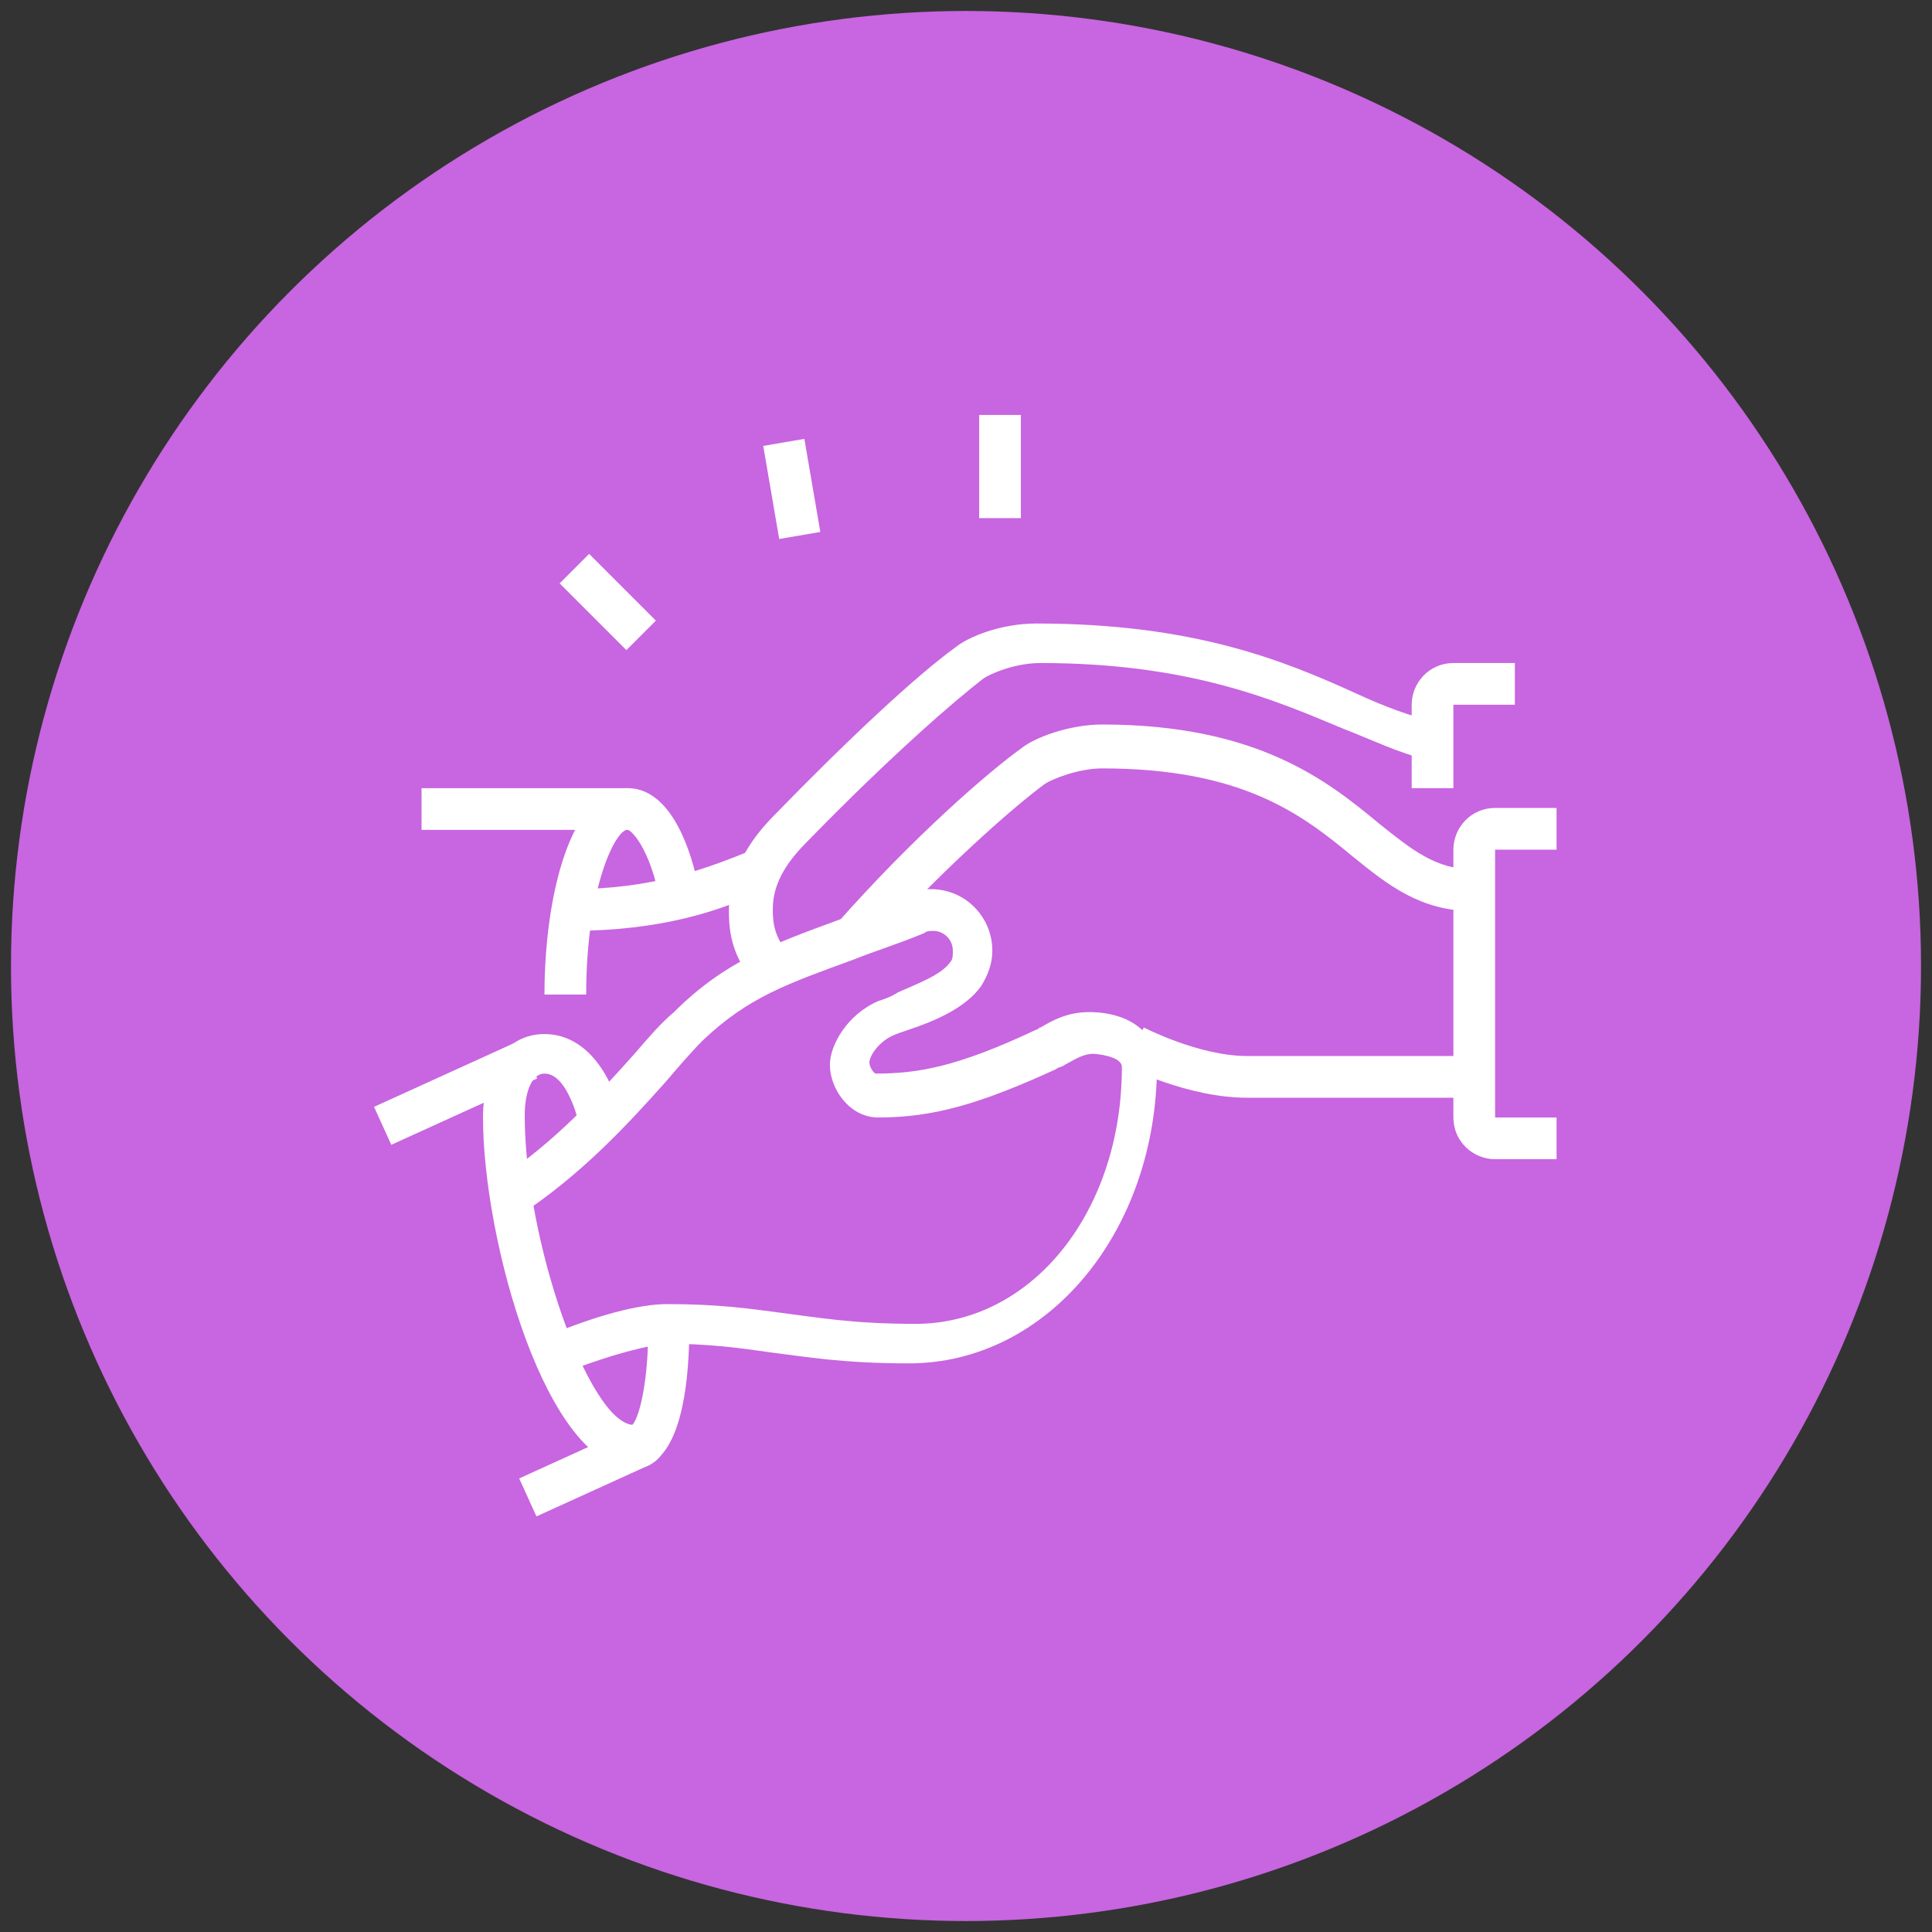 <?xml version="1.0" encoding="utf-8"?>
<!-- Generator: Adobe Illustrator 24.1.0, SVG Export Plug-In . SVG Version: 6.00 Build 0)  -->
<svg version="1.1" id="Layer_1" xmlns="http://www.w3.org/2000/svg" xmlns:xlink="http://www.w3.org/1999/xlink" x="0px" y="0px"
	 width="88px" height="88px" viewBox="0 0 88 88" style="enable-background:new 0 0 88 88;" xml:space="preserve">
<rect x="0" y="0" width="88" height="88" fill="#333333" stroke="none"/>
<style type="text/css">
	.st0{fill:#C865E0;}
	.st1{display:none;}
	.st2{display:inline;fill:#FFFFFF;}
	.st3{fill:#FFFFFF;}
	.st4{display:inline;}
</style>
<circle class="st0" cx="44" cy="44" r="43.5"/>
<g class="st1">
	<rect x="52.9" y="23.1" transform="matrix(0.249 -0.969 0.969 0.249 16.787 70.536)" class="st2" width="1.9" height="2.6"/>
	
		<rect x="61.9" y="21.1" transform="matrix(0.248 -0.969 0.969 0.248 21.3 80.939)" class="st2" width="1.9" height="11.3"/>
	<path class="st2" d="M24.7,26.7l-1.7-0.9c0.4-0.7,0.8-1.4,1.2-2.1c0.6-0.8,1.5-1.4,2.5-1.4c0.3,0,0.5,0,0.8,0.1l4.2,1.1l-0.5,1.8
		l-4.2-1.1c-0.4-0.1-1,0.1-1.3,0.5C25.4,25.4,25.1,26,24.7,26.7z"/>
	<path class="st2" d="M65.6,54.3h-1.9v-3.8c0-3-0.5-6.7-1-9.1l1.8-0.4c0.5,2.5,1.1,6.3,1.1,9.5V54.3z"/>
	<rect x="63.8" y="56.2" class="st2" width="1.9" height="1.9"/>
	<path class="st2" d="M38.4,30.4l-1.3-1.3l4.5-4.5c0.4-0.4,0.6-0.8,0.6-1.3c0-1-0.8-1.9-1.9-1.9s-1.9,0.8-1.9,1.9
		c0,0.4,0.1,0.7,0.3,1l0.4,0.6l-4.5,4.5l-1.3-1.3l3.5-3.5c-0.2-0.4-0.2-0.9-0.2-1.3c0-2.1,1.7-3.8,3.8-3.8c2.1,0,3.8,1.7,3.8,3.8
		c0,1-0.4,1.9-1.1,2.7L38.4,30.4z"/>
	<path class="st2" d="M45.5,32.5l-3.8-6.3c-0.1-0.2-0.2-0.4-0.3-0.6l1.8-0.7c0,0.1,0.1,0.2,0.1,0.3l3.8,6.3L45.5,32.5z"/>
	<path class="st2" d="M50.6,33.8L45.9,26l0.5-0.5c0.3-0.3,0.5-0.8,0.5-1.2c0-1-0.8-1.9-1.9-1.9c-0.5,0-1,0.2-1.4,0.6l-1.4-1.3
		c0.7-0.8,1.7-1.2,2.7-1.2c2.1,0,3.8,1.7,3.8,3.8c0,0.7-0.2,1.3-0.5,1.9l4,6.7L50.6,33.8z"/>
	<path class="st2" d="M65.4,66.6c-2.1,0-3.9-1.3-4.7-3.3c-1.7-4.4-2.6-9.1-2.6-13.9c0-4.3,0.6-8.6,1.9-12.5c0-0.1,0-0.1,0-0.1
		c0-0.1-0.1-0.2-0.2-0.2l-36.4-9.3c-0.4-0.1-1,0.1-1.3,0.5c-2.3,3.5-3.5,7.7-3.5,12.4c0,5.2,0.7,9.2,2,11.1c0.2,0.2,0.4,0.4,0.5,0.4
		l18,5.4l-0.5,1.8l-18-5.4c-0.5-0.1-1.1-0.5-1.5-1.2c-1.6-2.3-2.4-6.3-2.4-12.1c0-5.1,1.3-9.6,3.8-13.4c0.6-0.8,1.5-1.4,2.5-1.4
		c0.3,0,0.5,0,0.8,0.1l36.4,9.3c1,0.2,1.6,1.1,1.6,2.1c0,0.2,0,0.4-0.1,0.7c-1.2,3.7-1.8,7.8-1.8,12c0,4.6,0.8,9.1,2.5,13.3
		c0.5,1.3,1.6,2.1,3,2.1c1.4,0,2.6-1,2.9-2.4c0.7-2.8,1-5.7,1-8.6c0-7.1-2-13.9-5.8-19.6c-0.2-0.4-0.6-0.6-1.1-0.8l-7.2-1.9l0.5-1.8
		l7.2,1.9c0.9,0.2,1.7,0.8,2.2,1.5c4,6,6.1,13.2,6.1,20.6c0,3-0.4,6.1-1.1,9C69.7,65,67.7,66.6,65.4,66.6z"/>
	
		<rect x="50.1" y="47.6" transform="matrix(0.289 -0.957 0.957 0.289 -22.533 92.579)" class="st2" width="1.9" height="27.6"/>
	<rect x="31.4" y="57.2" transform="matrix(0.288 -0.958 0.958 0.288 -34.035 73.359)" class="st2" width="1.9" height="4.7"/>
	
		<rect x="46.9" y="52.7" transform="matrix(0.289 -0.957 0.957 0.289 -27.495 91.489)" class="st2" width="1.9" height="23.1"/>
</g>
<g>
	<rect x="19.2" y="35.9" class="st3" width="9.4" height="1.9"/>
	<path class="st3" d="M26,42.4v-1.9c3.7,0,6.1-0.9,8.3-1.8l0.8,1.7C32.9,41.5,30.1,42.4,26,42.4z"/>
	<path class="st3" d="M26.7,45.3h-1.9c0-4.5,1.2-9.4,3.8-9.4c1.5,0,2.7,1.7,3.3,4.9l-1.8,0.4c-0.5-2.7-1.4-3.4-1.5-3.4
		C28.1,37.7,26.7,40.3,26.7,45.3z"/>
	<path class="st3" d="M25.5,62.6l-0.7-1.7c2.4-1,4.3-1.5,5.6-1.5c2.3,0,3.7,0.2,5.2,0.4c1.6,0.2,3.2,0.5,6.1,0.5
		c5.3,0,9.4-5.1,9.4-11.7c0-0.5-1.2-0.6-1.3-0.6c-0.5,0-0.9,0.3-1.3,0.5c-0.1,0.1-0.3,0.1-0.4,0.2c-3.5,1.6-5.6,2.2-8.1,2.2
		c-1.3,0-2.2-1.3-2.2-2.4c0-0.9,0.8-2.3,2.2-2.9c0.3-0.1,0.6-0.2,0.9-0.4c0.9-0.4,2-0.8,2.4-1.4c0.1-0.1,0.1-0.3,0.1-0.5
		c0-0.5-0.4-0.9-0.9-0.9c-0.1,0-0.3,0-0.4,0.1c-1.2,0.5-2.2,0.8-3.2,1.2c-3,1.1-4.8,1.7-6.9,3.7c-0.5,0.5-1.1,1.2-1.7,1.9
		c-1.7,1.9-3.8,4.2-6.7,6.1l-1-1.6c2.7-1.8,4.6-3.9,6.3-5.8c0.6-0.7,1.2-1.4,1.8-1.9c2.3-2.3,4.5-3.1,7.5-4.2c0.9-0.3,2-0.7,3.1-1.2
		c0.4-0.2,0.8-0.2,1.1-0.2c1.6,0,2.8,1.3,2.8,2.8c0,0.6-0.2,1.1-0.5,1.6c-0.7,1-2.1,1.6-3.3,2c-0.3,0.1-0.6,0.2-0.8,0.3
		c-0.6,0.3-1,0.9-1,1.2c0,0.2,0.2,0.5,0.3,0.5c1.9,0,3.7-0.3,7.3-2c0.1,0,0.1-0.1,0.2-0.1c0.5-0.3,1.2-0.7,2.2-0.7
		c1.9,0,3.1,1,3.1,2.4c0,7.6-5,13.6-11.3,13.6c-3,0-4.7-0.3-6.3-0.5c-1.4-0.2-2.8-0.4-4.9-0.4C29.7,61.3,28.3,61.5,25.5,62.6z"/>
	<path class="st3" d="M28.9,66.9c-4,0-6.9-10.4-6.9-16c0-2.3,1.1-3.8,2.8-3.8c2.2,0,3.3,2.5,3.5,3.9l-1.9,0.3l0.9-0.2l-0.9,0.2
		c0,0-0.5-2.4-1.6-2.4c-0.6,0-0.9,0.9-0.9,1.9c0,5.7,2.9,13.9,4.9,14.1c0.4-0.4,0.8-2.6,0.7-4.7l1.9,0c0,1.1,0,4.7-1.3,6.1
		C29.8,66.7,29.3,66.9,28.9,66.9z"/>
	
		<rect x="23.8" y="66.1" transform="matrix(0.91 -0.414 0.414 0.91 -25.375 17.043)" class="st3" width="5.7" height="1.9"/>
	
		<rect x="17.1" y="48.8" transform="matrix(0.91 -0.414 0.414 0.91 -18.728 13.086)" class="st3" width="7.3" height="1.9"/>
	<path class="st3" d="M39.4,43.5L38,42.2c3.6-4.1,7.1-7.1,8.5-8.1c0.6-0.5,2.2-1.1,3.7-1.1c7.1,0,10.3,2.6,12.6,4.5
		c1.5,1.2,2.6,2.1,4.3,2.1v1.9c-2.4,0-3.9-1.2-5.5-2.5c-2.3-1.9-5-4-11.4-4c-1.1,0-2.3,0.5-2.6,0.7C46.1,36.8,42.7,39.8,39.4,43.5z"
		/>
	<path class="st3" d="M67.1,50H56.8c-2.7,0-5.5-1.4-5.6-1.5l0.9-1.7c0,0,2.5,1.3,4.7,1.3h10.3V50z"/>
	<path class="st3" d="M70.9,52.8h-2.8c-1,0-1.9-0.8-1.9-1.9V38.7c0-1,0.8-1.9,1.9-1.9h2.8v1.9h-2.8v12.2h2.8V52.8z"/>
	<path class="st3" d="M34.3,44.8c-0.7-1.1-1.1-1.8-1.1-3.3c0-2,1.2-3.5,2.1-4.4c3.2-3.3,6.4-6.3,8.2-7.6c0.6-0.5,2.1-1.1,3.7-1.1
		c7.2,0,11.3,1.7,14.6,3.2c1.3,0.6,2.4,1,3.6,1.3L65,34.6c-1.3-0.3-2.5-0.9-3.8-1.4c-3.1-1.3-7-3-13.8-3c-1.2,0-2.3,0.5-2.6,0.7
		c-1.3,1-4.2,3.5-8,7.4c-0.8,0.8-1.6,1.8-1.6,3.1c0,1,0.2,1.3,0.8,2.3L34.3,44.8z"/>
	<path class="st3" d="M66.2,35.9h-1.9v-3.8c0-1,0.8-1.9,1.9-1.9H69v1.9h-2.8V35.9z"/>
	<rect x="44.6" y="18.9" class="st3" width="1.9" height="4.7"/>
	<rect x="35.1" y="20.1" transform="matrix(0.986 -0.169 0.169 0.986 -3.241 6.424)" class="st3" width="1.9" height="4.3"/>
	
		<rect x="26.7" y="25.3" transform="matrix(0.707 -0.707 0.707 0.707 -11.273 27.562)" class="st3" width="1.9" height="4.3"/>
</g>
<g class="st1">
	<path class="st2" d="M21.4,68.8h-4.7V67h4.7c0.5,0,0.9-0.4,0.9-0.9V54.7c0-0.5-0.4-0.9-0.9-0.9h-4.7v-1.9h4.7
		c1.6,0,2.8,1.3,2.8,2.8V66C24.2,67.6,23,68.8,21.4,68.8z"/>
	<path class="st2" d="M25.2,56.6h-1.9v-1.9h1.9c0.3,0,0.6-0.1,0.7-0.4c1.6-2.2,6.2-7.2,12.5-7.2h13.2c2.1,0,3.8,1.7,3.8,3.8
		c0,2.1-1.7,3.8-3.8,3.8H40.2v-1.9h11.3c1,0,1.9-0.8,1.9-1.9s-0.8-1.9-1.9-1.9H38.4c-5.5,0-9.5,4.5-11,6.4
		C26.9,56.2,26.1,56.6,25.2,56.6z"/>
	<path class="st2" d="M41.5,66H23.3v-1.9h18.2c0.9,0,1.9-0.1,2.8-0.4l9.5-2.9c0.7-0.2,1.4-0.6,2-1.1l13.2-11
		c0.3-0.3,0.5-0.7,0.5-1.1c0-0.8-0.6-1.4-1.4-1.4c-0.2,0-0.5,0.1-0.7,0.2l-13.9,7.8l-0.9-1.6l13.9-7.8c0.5-0.3,1-0.4,1.6-0.4
		c1.8,0,3.3,1.5,3.3,3.3c0,1-0.4,1.9-1.2,2.5l-13.2,11c-0.8,0.6-1.6,1.1-2.6,1.4l-9.5,2.9C43.7,65.8,42.6,66,41.5,66z"/>
	<path class="st2" d="M47.5,69L47,67.2l6.3-1.9c2.1-0.7,4.1-1.7,5.8-3.1l1.2,1.5c-1.9,1.5-4.1,2.7-6.5,3.4L47.5,69z"/>
	<rect x="60.9" y="59.9" transform="matrix(0.768 -0.641 0.641 0.768 -24.509 54.026)" class="st2" width="2.8" height="1.9"/>
	<path class="st2" d="M50.6,43.4h-1.9v-5.6h-3.8v5.6h-1.9v-5.6c0-1,0.8-1.9,1.9-1.9h3.8c1,0,1.9,0.8,1.9,1.9V43.4z"/>
	<rect x="41.2" y="30.3" class="st2" width="11.3" height="1.9"/>
	<path class="st2" d="M49.5,37.4l-1.5-1.1l3.6-5.1l-1.9-2.9l-5.6,0l-1.8,2.8l3.6,5.1l-1.5,1.1l-3.6-5.1c-0.5-0.7-0.4-1.6,0-2.2
		l1.8-2.8c0.4-0.5,0.9-0.8,1.5-0.8h5.6c0.6,0,1.2,0.3,1.5,0.8l1.9,2.9c0.4,0.6,0.5,1.5,0,2.1L49.5,37.4z"/>
	<rect x="45.9" y="19" class="st2" width="1.9" height="4.7"/>
	<rect x="53.5" y="21.3" transform="matrix(0.366 -0.931 0.931 0.366 14.667 66.053)" class="st2" width="4.6" height="1.9"/>
	<rect x="36.9" y="20" transform="matrix(0.931 -0.366 0.366 0.931 -5.524 15.394)" class="st2" width="1.9" height="4.6"/>
	
		<rect x="27.3" y="35.3" transform="matrix(0.707 -0.707 0.707 0.707 -17.263 30.839)" class="st2" width="2.5" height="1.9"/>
	<rect x="29.7" y="39.3" transform="matrix(0.707 -0.707 0.707 0.707 -19.274 33.864)" class="st2" width="3" height="1.9"/>
	<path class="st2" d="M59.1,50.5h-1.9v-4.3c0-1-0.8-1.9-1.9-1.9h-17L38,43.9c-0.1-0.1-6.8-11.4-9.1-15.5l0,0
		c-0.5,0.6-2.1,2.2-2.5,2.7c-0.2,0.2-0.3,0.6-0.3,1c0,0.3,0.1,0.6,0.2,0.9l8.5,14.1c0.2,0.3,0.4,0.5,0.7,0.7l-1,1.6
		c-0.5-0.3-1-0.8-1.3-1.3L24.7,34c-0.3-0.6-0.5-1.2-0.5-1.9c0-0.8,0.2-1.6,0.7-2.2c0.6-0.8,2.5-2.8,2.6-2.9c0.3-0.4,0.8-0.6,1.4-0.6
		c0.7,0,1.3,0.3,1.6,0.8c1.9,3.5,7.6,13,8.9,15.2h15.9c2.1,0,3.8,1.7,3.8,3.8V50.5z"/>
</g>
<g class="st1">
	<path class="st2" d="M52.4,39c-0.2,0-4.6-0.2-7.3-5.6l1.7-0.8c2.2,4.4,5.7,4.6,5.7,4.6L52.4,39z"/>
	<path class="st2" d="M35.8,42.6l-0.6-1.8c0.1,0,7.8-2.9,11-10.5l1.7,0.7C44.4,39.5,36.2,42.5,35.8,42.6z"/>
	<path class="st2" d="M26.1,68.1h-1.9v-4.4c0-2.3,1.3-4.3,3.4-5.2c0.1,0,8.1-3.6,11.1-4.9c0.3-0.1,0.6-0.5,0.6-0.9v-3.4h1.9v3.4
		c0,1.1-0.7,2.2-1.7,2.6c-3,1.2-11,4.8-11.1,4.9c-1.4,0.6-2.3,1.9-2.3,3.5V68.1z"/>
	<path class="st2" d="M27.5,60.8l-1.3-1.3c0,0,1.9-2.9,1.9-21.5c0-3.8,1.4-7.1,4.1-9.8l1.3,1.3c-2.3,2.3-3.5,5.1-3.5,8.4
		C29.9,57.3,27.9,60.4,27.5,60.8z"/>
	<path class="st2" d="M63.8,68.1h-1.9v-4.4c0-1.5-0.9-2.9-2.3-3.5c-0.1,0-8.1-3.6-11.1-4.9c-1-0.4-1.7-1.5-1.7-2.6v-3.9l0.5-0.3
		c2.5-1.3,4.2-3.9,4.2-6.8v-6.6c0-4.2-3.4-7.5-7.5-7.5c-3.4,0-7.5,3.4-7.5,7.5v6.6c0,4.2,3.4,7.5,7.5,7.5v1.9
		c-5.2,0-9.4-4.2-9.4-9.4v-6.6c0-5.3,5.1-9.4,9.4-9.4c5.2,0,9.4,4.2,9.4,9.4v6.6c0,3.4-1.8,6.5-4.7,8.2v2.8c0,0.4,0.2,0.7,0.6,0.9
		c3,1.2,11,4.8,11.1,4.9c2,0.9,3.4,2.9,3.4,5.2V68.1z"/>
	<path class="st2" d="M36.4,32.3c-2.1-0.3-4.6-1.5-4.7-3.7c0-4.3,6.1-8.5,12.2-8.5s12.2,4.2,12.2,8.5c0,2.5-2.8,3.5-4.5,3.7
		l-0.2-1.9c0,0,2.9-0.4,2.9-1.9c0-2.9-4.9-6.6-10.3-6.6s-10.3,3.7-10.3,6.6c0,1.2,2.2,1.8,3,1.9l0.6,0.1l0.2,0.6l-1.8,0.6l0.9-0.3
		L36.4,32.3z"/>
	
		<rect x="40.2" y="53.5" transform="matrix(0.926 -0.377 0.377 0.926 -18.293 19.666)" class="st2" width="1.9" height="6.2"/>
	<rect x="43.8" y="55.7" transform="matrix(0.369 -0.929 0.929 0.369 -23.012 79.304)" class="st2" width="6.2" height="1.9"/>
	<path class="st2" d="M33.3,57.4l-1.9-0.1c0.1-2,0.2-4.2,0.3-6.7l1.9,0C33.6,53.1,33.5,55.4,33.3,57.4z"/>
	<path class="st2" d="M33.6,48.1l-1.9,0c0-0.8,0-1.7,0-2.5h1.9C33.7,46.4,33.6,47.3,33.6,48.1z"/>
	<path class="st2" d="M59.7,60.2c-0.7-0.6-2.5-3.8-2.5-22.2c0-3-1-5.6-2.9-7.8l1.4-1.2c2.2,2.5,3.4,5.6,3.4,9
		c0,18.2,1.8,20.7,1.8,20.8c0,0,0,0-0.1-0.1L59.7,60.2z"/>
	<path class="st2" d="M53.7,57c-0.1-3-0.2-6.6-0.2-10.5h1.9c0,3.9,0.1,7.5,0.2,10.4L53.7,57z"/>
	<path class="st2" d="M35.9,37.9l-0.7-1.8c0,0,2.8-1.1,5.8-4l1.3,1.3C39.1,36.7,36,37.9,35.9,37.9z"/>
	<rect x="43.1" y="60.6" class="st2" width="1.9" height="1.9"/>
	<rect x="19.5" y="30.5" class="st2" width="5.6" height="1.9"/>
	<rect x="24.7" y="19.8" transform="matrix(0.707 -0.707 0.707 0.707 -8.383 24.738)" class="st2" width="1.9" height="5.4"/>
	<rect x="62.8" y="30.5" class="st2" width="5.6" height="1.9"/>
	<rect x="59.6" y="21.5" transform="matrix(0.707 -0.707 0.707 0.707 2.355 50.661)" class="st2" width="5.4" height="1.9"/>
</g>
<g class="st1">
	<path class="st2" d="M64.7,62.3H60v-1.9h4.7c0.3,0,0.6-0.1,0.8-0.4l4.8-6.8c0.1-0.1,0.1-0.2,0.1-0.3c0-0.1,0-0.2-0.1-0.3l-4.8-6.8
		c-0.2-0.2-0.5-0.4-0.8-0.4H60v-1.9h4.7c0.9,0,1.8,0.4,2.3,1.2l4.8,6.8c0.3,0.4,0.4,0.9,0.4,1.4s-0.2,1-0.4,1.4L67,61.2
		C66.4,61.9,65.6,62.3,64.7,62.3z"/>
	<rect x="29.9" y="43.5" class="st2" width="11.3" height="1.9"/>
	<path class="st2" d="M26.1,62.3h-7.5c-1.6,0-2.8-1.3-2.8-2.8V46.4c0-1.6,1.3-2.8,2.8-2.8h7.5v1.9h-7.5c-0.5,0-0.9,0.4-0.9,0.9v13.2
		c0,0.5,0.4,0.9,0.9,0.9h7.5V62.3z"/>
	<rect x="29.9" y="60.5" class="st2" width="11.3" height="1.9"/>
	<path class="st2" d="M58.1,64.2H43.1c-1.6,0-2.8-1.3-2.8-2.8V44.5c0-1.6,1.3-2.8,2.8-2.8h15.1c1.6,0,2.8,1.3,2.8,2.8v16.9
		C60.9,63,59.7,64.2,58.1,64.2z M43.1,43.5c-0.5,0-0.9,0.4-0.9,0.9v16.9c0,0.5,0.4,0.9,0.9,0.9h15.1c0.5,0,0.9-0.4,0.9-0.9V44.5
		c0-0.5-0.4-0.9-0.9-0.9H43.1z"/>
	<rect x="44" y="49.2" class="st2" width="1.9" height="7.5"/>
	<rect x="34.6" y="49.2" class="st2" width="1.9" height="7.5"/>
	<rect x="20.5" y="49.2" class="st2" width="1.9" height="7.5"/>
	<rect x="44.9" y="52" class="st2" width="12.2" height="1.9"/>
	<rect x="53.4" y="42.6" class="st2" width="1.9" height="20.7"/>
	<path class="st2" d="M28,64.2c-1.6,0-2.8-1.3-2.8-2.8V44.5c0-1.6,1.3-2.8,2.8-2.8c1.6,0,2.8,1.3,2.8,2.8v16.9
		C30.8,63,29.6,64.2,28,64.2z M28,43.5c-0.5,0-0.9,0.4-0.9,0.9v16.9c0,0.5,0.4,0.9,0.9,0.9c0.5,0,0.9-0.4,0.9-0.9V44.5
		C28.9,44,28.5,43.5,28,43.5z"/>
	<rect x="36.5" y="66.1" class="st2" width="25.4" height="1.9"/>
	<rect x="63.8" y="66.1" class="st2" width="2.8" height="1.9"/>
	<path class="st2" d="M62.8,45l-1.5-1.1c1-1.3,1.5-3.1,1.5-5.1c0-3.6-1.9-6.6-4.1-6.6H25.5c-2.2,0-4.1,3-4.1,6.6
		c0,2,0.6,3.8,1.5,5.1L21.4,45c-1.2-1.6-1.9-3.9-1.9-6.2c0-4.7,2.6-8.5,6-8.5h33.2c3.4,0,6,3.7,6,8.5C64.7,41.2,64,43.5,62.8,45z"/>
	<path class="st2" d="M59.6,31.5l-1.8-0.5c0.2-0.8,0.3-1.7,0.3-2.6c0-3.6-1.9-6.6-4.1-6.6h-5.3V20H54c3.4,0,6,3.7,6,8.5
		C60,29.5,59.9,30.6,59.6,31.5z"/>
	<path class="st2" d="M24.6,31.6c-0.3-1-0.4-2-0.4-3.1c0-4.7,2.6-8.5,6-8.5h12.8v1.9H30.2c-2.2,0-4.1,3-4.1,6.6
		c0,0.9,0.1,1.8,0.3,2.6L24.6,31.6z"/>
	<polygon class="st2" points="26.1,34.1 24.2,34.1 24.2,36 26.1,36 26.1,34.1 	"/>
	<polygon class="st2" points="29.9,34.1 28,34.1 28,36 29.9,36 29.9,34.1 	"/>
	<rect x="44.9" y="20" class="st2" width="1.9" height="1.9"/>
</g>
<g class="st1">
	<g class="st4">
		
			<rect x="55.5" y="59.3" transform="matrix(0.954 -0.3 0.3 0.954 -15.474 19.859)" class="st3" width="2.6" height="1.9"/>
		
			<rect x="60" y="56.5" transform="matrix(0.954 -0.301 0.301 0.954 -14.243 22.401)" class="st3" width="11.3" height="1.9"/>
		<polygon class="st3" points="34.6,60.1 23,56.4 23.6,54.6 35.2,58.3 		"/>
		<rect x="16.9" y="55.1" transform="matrix(0.311 -0.95 0.95 0.311 -42.345 56.548)" class="st3" width="1.9" height="4.7"/>
		<polygon class="st3" points="36.1,64.4 21.9,59.8 22.5,58 36.7,62.6 		"/>
	</g>
	<path class="st2" d="M72.7,47.8c-0.2-1.3-0.4-2.5-0.7-3.5c-2.6-9.5-8.5-16.3-17.5-20c-2.7-1.1-5.4-1.8-8.3-2
		c-0.8-0.1-1.5-0.1-2.3-0.1c-2.2,0-4.3,0.3-6.3,0.7c-7.1,1.7-12.8,5.6-17.1,11.7c-2.4,3.3-4,7.1-4.8,11.3l-0.1,0.3
		c-0.1,0.6-0.2,1.2-0.3,1.8c0,0.5,0.2,0.9,0.6,1.1c0.4,0.2,0.8,0.3,1.3,0.5c3.3,1,6.6,2.2,9.8,3.2l2.2,0.7c1.4,0.5,2.8,0.9,4.2,1.4
		c1.1,0.4,2.2,0.8,3.3,1.1c0,0.2-0.1,0.4-0.1,0.5c0,0.1,0,0.2,0,0.3c0,0.1-0.1,0.4,0.1,0.6c0.2,0.2,0.5,0.2,0.6,0.2
		c0.5,0,0.9,0,1.4,0l0.7,0l0.7,0c0.2,0,0.4,0,0.7,0c0,0.4,0,0.9,0,1.3l0,0.6V60h0l0,0.1c0,0.5,0,1,0,1.4c0,0.3,0.1,0.6,0.3,0.9
		c0.6,0.9,1.3,1.9,2.2,3c0.1,0.2,0.3,0.4,0.6,0.4c0.3,0,0.4-0.2,0.6-0.4c0.2-0.3,0.4-0.6,0.6-0.9c0.4-0.6,0.8-1.1,1.2-1.7
		c0.4-0.4,0.5-0.9,0.5-1.6c0-0.6,0-1.1,0-1.7c0-0.6,0-1.3,0-1.9l0,0c0.6,0,1.1,0,1.7,0c0.6,0,1.1,0,1.7,0c0.1,0,0.4,0,0.6-0.2
		c0.1-0.1,0.2-0.3,0.2-0.6c0-0.1,0-0.2,0-0.4c0-0.2,0-0.3,0-0.5c1.8-0.6,3.6-1.2,5.4-1.8c2-0.7,4.1-1.4,6.1-2.1
		c2.1-0.7,4.2-1.4,6.3-2.1l2.9-1C72.6,48.9,72.8,48.6,72.7,47.8z M40.7,47.5l0.1,0.5c-0.1-0.2-0.2-0.4-0.3-0.6
		c-0.4-0.8-0.8-1.5-1.2-2.3c-2.2-4.1-4.5-8.3-6.7-12.4L30,27.8c0,0,0,0,0,0c0,0,0,0,0,0c1.3-0.8,2.6-1.4,4.1-2
		c0.1,0.3,0.2,0.6,0.3,0.9c0.1,0.4,0.2,0.7,0.3,1.1l1.3,4.1c0.8,2.5,1.5,5,2.3,7.5C39.1,42.1,39.9,44.8,40.7,47.5z M39.4,48.8
		c0,0,0,0.1,0.1,0.1l-3.9-4.6c-3.5-4.2-7.1-8.5-10.6-12.7c1-1,2.2-1.9,3.6-3c0.7,1.3,1.4,2.6,2.1,3.9c1,2,2.1,3.9,3.2,5.9
		c1.8,3.3,3.6,6.6,5.3,10L39.4,48.8z M21.1,36.5c0.8-1.2,1.7-2.5,2.8-3.7c0.7,0.9,1.5,1.8,2.2,2.7c4.3,5.2,8.7,10.4,13,15.7
		c0,0,0.1,0.1,0.1,0.1c-2.6-2.2-5.2-4.3-7.7-6.4c-2-1.6-4.1-3.3-6.1-5c-1.1-0.9-2.2-1.8-3.3-2.6C21.8,37.1,21.5,36.8,21.1,36.5z
		 M51.3,28.2l-0.5,1.5c-1.6,5.3-3.3,11-5.2,17.5l0-0.4l0.2-2.6l0.3-3.2l0.3-2.6l0.3-3.1l0.3-2.8l0.3-2.9l0.2-1.9
		c0.1-1.2,0.2-2.5,0.4-3.7c1.4,0.2,2.8,0.5,4.4,1.1C51.9,26.2,51.6,27.2,51.3,28.2z M46,26.8l0,0.5c-0.2,1.8-0.3,3.6-0.5,5.3
		c-0.1,1.2-0.2,2.4-0.3,3.6l-0.2,2l-0.3,3.1l-0.2,1.9l-0.1,0.8c-0.1,1-0.2,1.9-0.3,2.9l0-0.3c-0.2-1.9-0.4-3.7-0.6-5.6
		c-0.1-1.3-0.3-2.7-0.4-4l-0.1-1.3l-0.2-2l-0.4-3.4c-0.2-1.6-0.3-3.2-0.5-4.8c0-0.2,0-0.5-0.1-0.7c0-0.3-0.1-0.7-0.1-1
		c0.2,0,0.3,0,0.5,0c0.6,0,1.1-0.1,1.6-0.1c0.1,0,0.1,0,0.2,0l0.2,0c0.6,0,1.3,0,2,0.1C46.1,24.9,46,25.9,46,26.8z M42.4,47.5
		c-2-6.7-4.3-14.3-6.6-22.1c0-0.1,0-0.2-0.1-0.2c0.1,0,0.1,0,0.2-0.1c1.4-0.4,2.7-0.8,4.1-1c0.1,0.6,0.1,1.1,0.2,1.7
		c0,0.4,0.1,0.8,0.1,1.3l0.4,3.8l0.2,1.6l0.2,1.7l0.4,3.6l0.2,1.8c0.1,1.2,0.3,2.4,0.4,3.6C42.1,44.6,42.3,46,42.4,47.5z M42.8,51.5
		c0.4-0.1,0.9-0.2,1.3-0.2c1.4,0,2.7,0.6,3.8,1.9c0.7,0.8,1.2,1.7,1.5,2.8c-0.9,0-1.8,0-2.7,0l-1.4,0l-1.5,0c-0.8,0-1.5,0-2.3,0
		c-1,0-2,0-3,0C39.1,53.6,40.6,52.1,42.8,51.5z M61.3,33.5c-2.3,2.8-4.6,5.5-6.9,8.3c-1.8,2.2-3.8,4.6-5.9,7.2
		c0.1-0.2,0.2-0.5,0.4-0.7c1.4-2.9,3-5.8,4.5-8.6c0.6-1.2,1.3-2.4,1.9-3.6c1.3-2.4,2.7-4.9,4.1-7.3l0.1-0.1c1.1,0.8,2.2,1.7,3.4,2.8
		L61.3,33.5z M57.2,29.5c-0.7,1.2-1.4,2.5-2.1,3.7c-0.5,0.8-0.9,1.7-1.4,2.5c-2,3.7-4.1,7.5-6.1,11.4c-0.1,0.3-0.3,0.5-0.4,0.8
		c0.1-0.5,0.3-0.9,0.4-1.4c2.2-7.7,4.3-14.5,6.2-20.8c1.3,0.5,2.9,1.2,4.3,2.2C57.8,28.5,57.5,29,57.2,29.5z M56.2,45.1
		c-2.1,1.8-4.4,3.6-6.6,5.4c-0.2,0.1-0.4,0.3-0.5,0.4c2.9-3.7,6-7.4,9-11c1.2-1.4,2.4-2.9,3.6-4.3l0.9-1.1c0.5-0.6,1-1.2,1.4-1.7
		c0.9,1,2,2.3,2.8,3.7C63.2,39.4,59.7,42.3,56.2,45.1z M60.8,46.6c-2.7,1.4-5.3,2.8-8,4.3l-2.7,1.4c4.6-3.8,9.2-7.5,13.8-11.3
		l0.6-0.5c1-0.8,2.1-1.7,3.1-2.5c0.5,0.9,0.9,1.9,1.4,3c0.1,0.3,0.2,0.5,0.3,0.8c0,0.1,0.1,0.2,0.1,0.3
		C66.6,43.5,63.7,45.1,60.8,46.6z M38.3,52.7C38.3,52.7,38.2,52.7,38.3,52.7c-1.4-0.7-2.6-1.5-3.9-2.2c-2.5-1.4-4.9-2.7-7.4-4.1
		c-2.9-1.6-5.8-3.1-8.5-4.4c0.6-1.5,1.2-2.9,1.8-4.1c3.2,2.6,6.4,5.2,9.6,7.8l2.8,2.3l0.6,0.5C34.9,49.8,36.6,51.2,38.3,52.7
		C38.3,52.7,38.3,52.7,38.3,52.7z M37.4,54.1c-0.1,0.1-0.1,0.2-0.1,0.3c-2.4-0.9-4.9-1.7-7.3-2.5c-1-0.3-2-0.7-3.1-1
		c-2.7-0.9-5.6-1.8-8.3-2.7l-1.6-0.5c0,0,0,0,0,0c0,0,0,0,0,0c0.1-1.2,0.4-2.5,0.9-4.1c6,3,12,6.4,17.7,9.6l0.2,0.1l0.4,0.2
		C36.6,53.7,37,53.9,37.4,54.1z M71,47.7c-2.1,0.7-4.3,1.4-6.3,2.1c-0.8,0.3-1.7,0.6-2.5,0.8c-3.8,1.3-7.6,2.6-11.4,3.8l-0.1,0
		c-0.1-0.2-0.1-0.3-0.2-0.5c0.8-0.4,1.5-0.8,2.2-1.1c5.8-3.1,11.6-6.2,17.4-9.3C70.4,44.8,70.8,46.2,71,47.7z M45.4,59.1l0,0.4
		l0,0.5l0,1.5c0,0,0,0,0,0c-0.4,0.4-0.7,0.9-1,1.4c-0.1,0.2-0.2,0.4-0.4,0.6c-0.4-0.6-0.8-1.1-1.2-1.7l-0.2-0.2c0,0,0-0.1,0-0.1
		c0-1.3,0-2.6,0-3.8c0.3,0,0.6,0,0.9,0c0.4,0,0.7,0,1.1,0c0.2,0,0.5,0,0.7,0c0,0.4,0,0.9,0,1.3L45.4,59.1z"/>
</g>
</svg>
